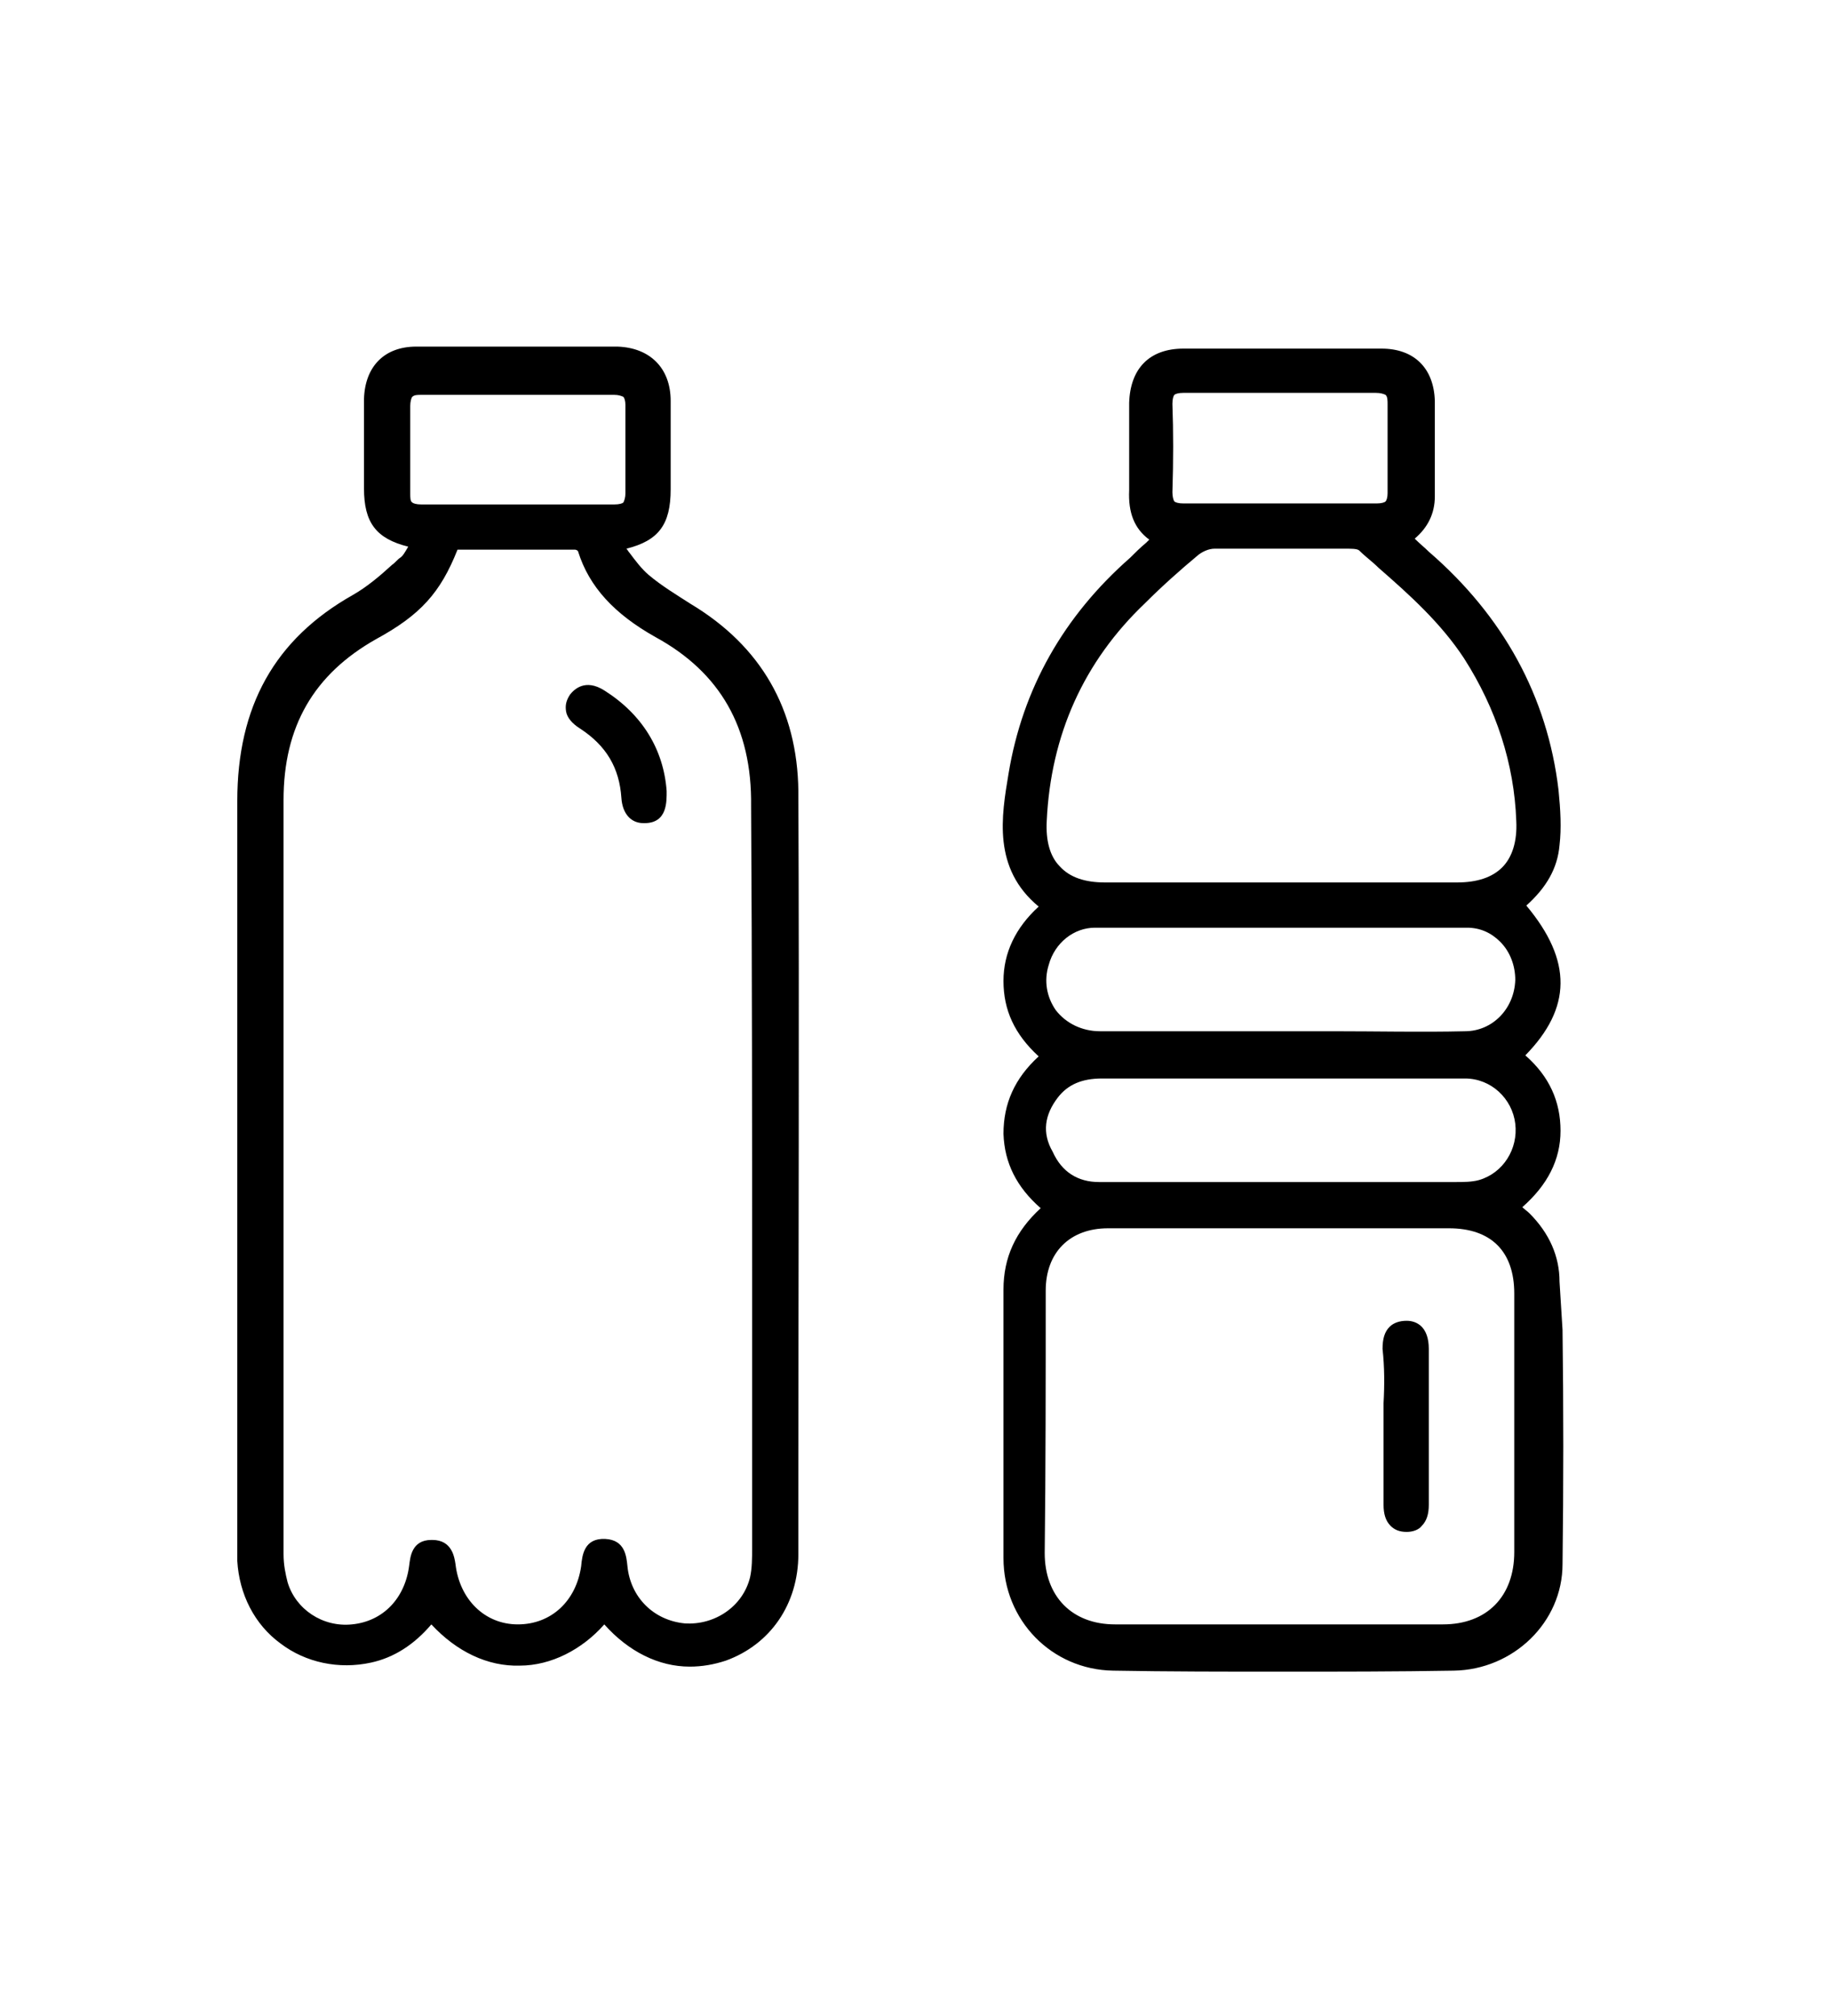 <?xml version="1.0" encoding="UTF-8"?> <svg xmlns="http://www.w3.org/2000/svg" viewBox="0 0 182.1 165.2" xml:space="preserve" width="150"><path d="M155.1 109.8c0-2.5-1-4.8-3-6.8-.2-.2-.5-.4-.7-.6 2.5-2.2 3.8-4.7 3.8-7.6 0-2.9-1.1-5.4-3.5-7.5 4.6-4.7 4.7-9.4.1-14.9 2-1.8 3.1-3.7 3.3-6 .2-1.7.1-3.5-.1-5.5-1.1-9.3-5.5-17.3-12.9-23.7-.4-.4-.9-.8-1.3-1.2l-.1-.1c1.3-1.1 2-2.5 2-4.2v-9.5c-.1-3.3-2.1-5.2-5.3-5.2h-19.7c-3.4 0-5.3 2-5.4 5.4v8.7c-.1 2.2.5 3.8 2 4.9l-.3.3c-.6.5-1.1 1-1.6 1.5-6.6 5.8-10.7 13-12.1 21.5-.7 4.2-1.6 9.4 3 13.2-2.3 2.1-3.5 4.6-3.5 7.4 0 2.9 1.1 5.3 3.5 7.5-2.4 2.2-3.5 4.7-3.5 7.7.1 2.9 1.3 5.3 3.7 7.4-2.5 2.3-3.7 4.9-3.7 8.1v26.7c0 6.2 4.8 11.1 10.9 11.2 5.5.1 11.2.1 16.9.1 5.6 0 11.3 0 17-.1 5.9-.1 10.8-4.8 10.8-10.6.1-7.8.1-15.7 0-23.3l-.3-4.8zM138 31.4c0 .4-.1.7-.2.8-.1.1-.4.2-.9.2h-19.2c-.5 0-.8-.1-.9-.2-.1-.1-.2-.5-.2-.9.1-3.2.1-6 0-8.8 0-.5.1-.8.2-.9.1-.1.4-.2.9-.2h19.1c.5 0 .8.1 1 .2.2.2.2.5.2 1v8.8zm-18.8 6.1c.4-.3 1-.6 1.6-.6h13.3c.8 0 1 .1 1.1.2.6.6 1.3 1.1 1.9 1.7 3.1 2.7 6.2 5.5 8.5 9 3.2 5 5 10.5 5.2 16.2.1 2-.4 3.6-1.4 4.6-1 1-2.5 1.5-4.5 1.5h-35c-2 0-3.5-.5-4.5-1.6-1-1-1.4-2.6-1.3-4.5.4-8.6 3.7-15.9 9.8-21.7 1.7-1.7 3.5-3.3 5.3-4.8zm26.5 47.4c-4.3.1-8.7 0-13 0H109.4c-1.8 0-3.4-.8-4.4-2.1-.9-1.3-1.2-2.9-.7-4.5.6-2.2 2.5-3.7 4.6-3.7h37c1.3 0 2.4.5 3.3 1.4 1 1 1.5 2.4 1.5 3.8-.1 2.9-2.3 5.1-5 5.1zm-40.5 6.6c1-1.3 2.4-1.9 4.4-1.9h36.1c2.6 0 4.7 2 5 4.5.3 2.5-1.2 4.9-3.6 5.6-.7.2-1.6.2-2.3.2h-35.5c-2.1 0-3.7-1-4.6-3-1.1-1.9-.8-3.7.5-5.4zm-1.2 19.2c0-3.8 2.4-6.2 6.2-6.2H144.1c4.2 0 6.5 2.3 6.5 6.5v25.7c0 4.4-2.7 7.2-7.1 7.2h-32.6c-4.3 0-7-2.8-7-7.1.1-8.4.1-17.2.1-26.1zM68.7 42.4c-1.4-.9-2.9-1.8-4.2-2.9-.7-.6-1.3-1.4-1.9-2.2-.1-.1-.2-.3-.3-.4 3.2-.8 4.4-2.4 4.4-5.9v-8.8c0-3.3-2.1-5.3-5.3-5.4h-20c-3.2 0-5.1 2-5.2 5.2v8.9c0 3.4 1.2 5 4.4 5.8-.3.5-.5.9-.8 1.1-.3.2-.5.5-.8.7-1.2 1.1-2.5 2.2-3.9 3-7.8 4.4-11.5 11.1-11.5 20.5v75.6c.2 3.3 1.7 6.3 4.3 8.2 2.5 1.9 5.8 2.6 9 1.9 2.3-.5 4.3-1.8 6-3.8 2.5 2.7 5.6 4.2 8.8 4.1 3.1 0 6.2-1.6 8.4-4.1 2.4 2.7 5.4 4.2 8.5 4.2 1.2 0 2.4-.2 3.6-.6 4.4-1.6 7.2-5.6 7.2-10.6v-5.3c0-23.2.1-47.1 0-70.6-.1-8.1-3.7-14.4-10.7-18.6zm6.1 68.5V136.3c0 1 0 2-.2 2.9-.7 2.9-3.5 4.8-6.5 4.6-3.1-.3-5.4-2.6-5.7-5.7-.1-.9-.2-2.6-2.2-2.7-2.1-.1-2.3 1.6-2.4 2.7-.5 3.5-3 5.8-6.3 5.8s-5.8-2.5-6.2-6c-.1-.6-.3-2.4-2.3-2.4h-.1c-2 0-2.1 1.8-2.2 2.5-.4 3.3-2.6 5.6-5.7 5.9-2.9.3-5.6-1.5-6.4-4.2-.2-.8-.4-1.7-.4-2.8v-75c0-7.3 3-12.5 9.2-16 4.4-2.4 6.4-4.6 8.1-8.9h11.7c.1 0 .3.1.3.2 1.1 3.5 3.6 6.2 7.7 8.5 6.4 3.5 9.6 9 9.5 16.8.1 16 .1 32.5.1 48.4zM62.2 31.4c0 .4-.1.7-.2.9-.1.1-.4.2-.9.2H41.9c-.5 0-.8-.1-.9-.2-.2-.1-.2-.5-.2-.9v-8.7c0-.4.1-.8.2-.9.2-.2.5-.2.9-.2h19.2c.4 0 .7.1.9.2.1.1.2.4.2.8v8.8z"></path><path d="M137.6 121.9V132c0 .9.2 1.6.7 2.1.4.4.9.6 1.6.6.6 0 1.2-.2 1.5-.6.5-.5.7-1.2.7-2.1v-15.5c0-2.2-1.2-2.8-2.2-2.8-.7 0-1.3.2-1.7.6-.5.5-.7 1.2-.7 2.2.2 1.8.2 3.6.1 5.4zM66.3 61c-.3-4.1-2.4-7.6-6.2-10-1.9-1.2-3-.1-3.4.4-.4.6-.5 1.1-.4 1.7.1.6.6 1.2 1.4 1.7 2.6 1.7 3.9 3.9 4.1 6.9.1 1.5.9 2.5 2.2 2.5h.1c2.3 0 2.2-2.2 2.2-3.2z"></path></svg> 